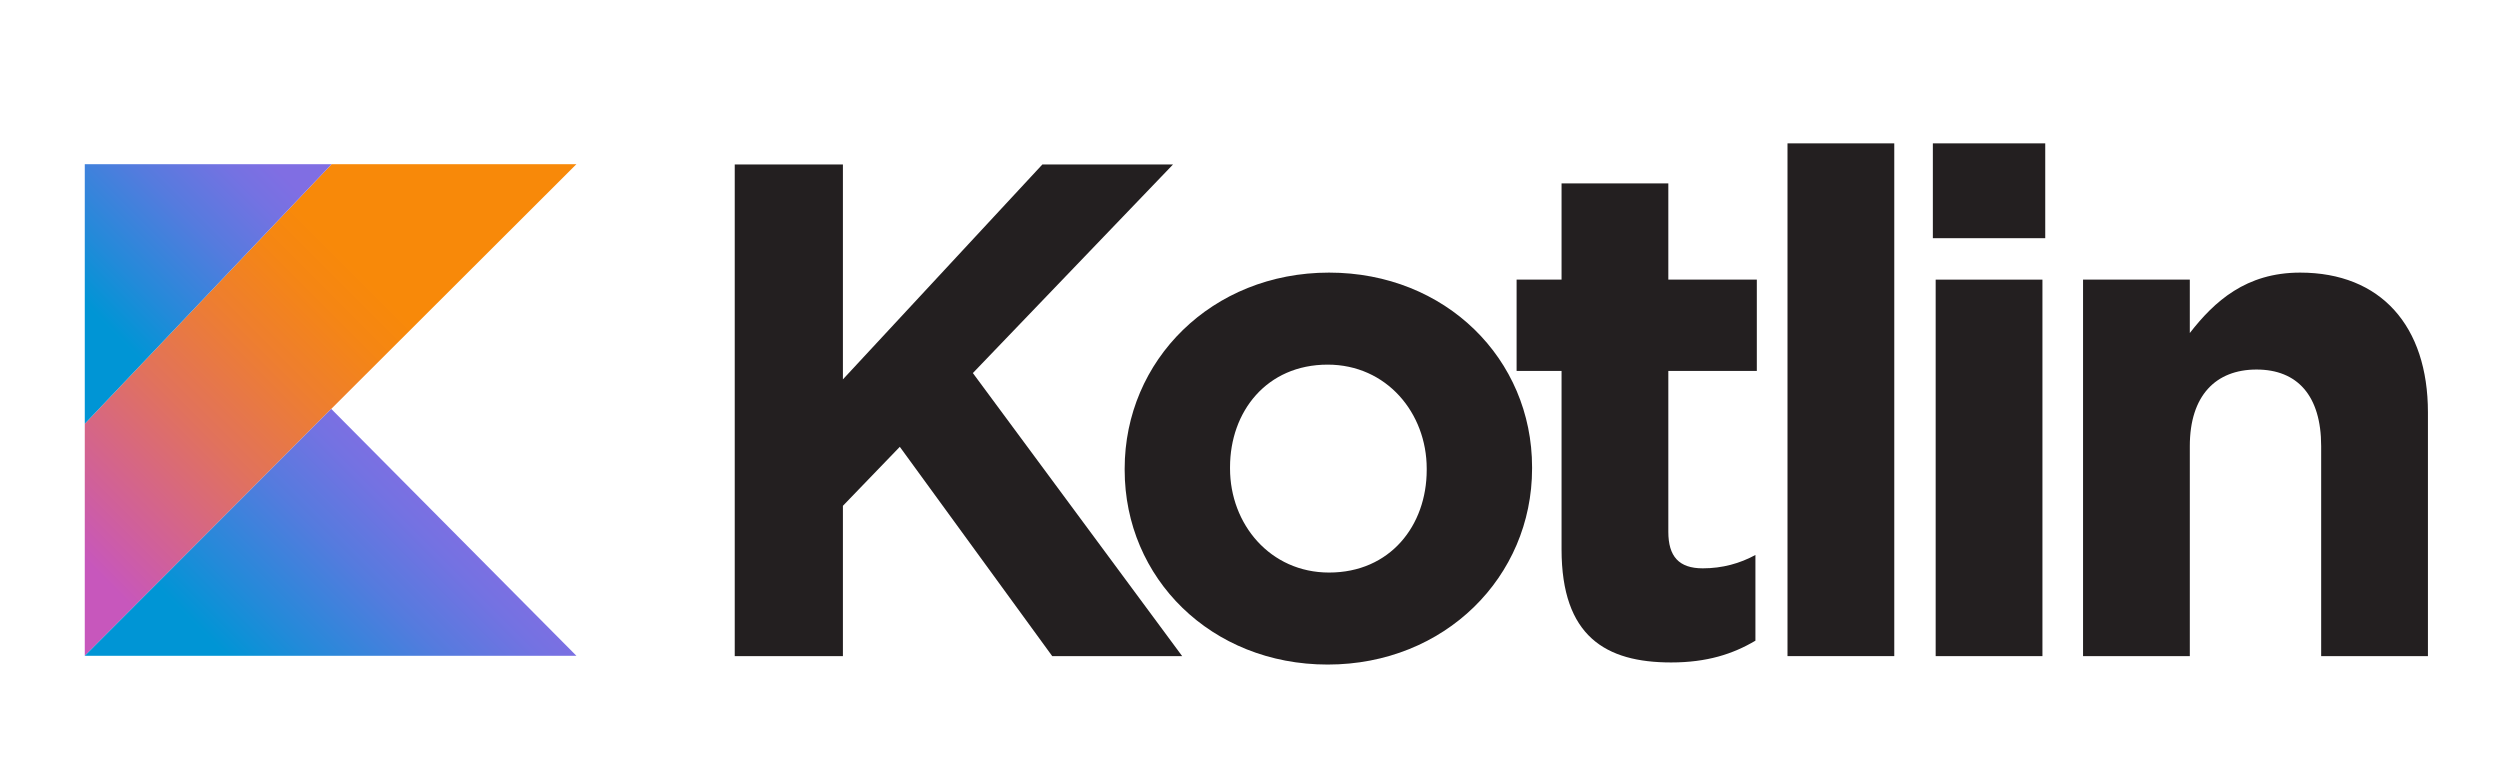 <?xml version="1.0" encoding="utf-8"?>
<svg viewBox="-17.4 -29.707 518.041 158.078" xmlns="http://www.w3.org/2000/svg">
  <g fill="#231F20">
    <path d="m134.85 4.367h22.415l-2e-5 44.539 41.337-44.539h27.073l-41.482 43.229 43.374 58.658-26.927-1e-5 -31.585-43.374-11.79 12.226-2e-5 31.148h-22.415l5e-5 -101.89z"/>
    <path d="m215.65 67.682v-0.29c2e-5 -22.415 18.049-40.61 42.356-40.61 24.162 0 42.065 17.903 42.065 40.318v0.291c0 22.415-18.049 40.608-42.356 40.608-24.162 0-42.065-17.903-42.065-40.318zm62.588 0v-0.29c0-11.499-8.296-21.542-20.523-21.542-12.663 0-20.232 9.752-20.232 21.251v0.291c-2e-5 11.498 8.296 21.541 20.523 21.541 12.663 0 20.232-9.752 20.232-21.251z"/>
    <path d="m306.18 84.13v-36.97h-9.315v-18.922h9.315l3e-5 -19.941h22.124v19.941h18.339v18.922h-18.339v33.332c0 5.093 2.183 7.569 7.132 7.569 4.076 0 7.715-1.019 10.916-2.767v17.758c-4.658 2.765-10.043 4.512-17.466 4.512-13.536 1e-5 -22.706-5.386-22.706-23.434z"/>
    <path d="m353 0h22.124l-6e-5 106.25h-22.124l3e-5 -106.25z"/>
    <path d="m383.12 0h23.288v19.65h-23.288l3e-5 -19.65zm0.583 28.237h22.124l-3e-5 78.016-22.124-1e-5 3e-5 -78.016z"/>
    <path d="m414.24 28.237h22.124v11.062c5.095-6.55 11.645-12.517 22.852-12.517 16.739 0 26.491 11.062 26.491 28.965v50.506l-22.124-1e-5v-43.52c0-10.479-4.95-15.865-13.391-15.865-8.443 0-13.827 5.386-13.827 15.865l-3e-5 43.52h-22.124l3e-5 -78.016z"/>
  </g>
  <linearGradient id="d" x1="-11.379" x2="70.302" y1="92.369" y2="10.687" gradientUnits="userSpaceOnUse">
    <stop stop-color="#C757BC" offset="0.107"/>
    <stop stop-color="#D0609A" offset="0.214"/>
    <stop stop-color="#E1725C" offset="0.425"/>
    <stop stop-color="#EE7E2F" offset="0.605"/>
    <stop stop-color="#F58613" offset="0.743"/>
    <stop stop-color="#F88909" offset="0.823"/>
  </linearGradient>
  <polygon points="51.312 4.316 0.167 58.102 0.167 106.18 51.239 55.023 102.04 4.316" fill="url(#d)"/>
  <linearGradient id="f" x1="36.096" x2="79.126" y1="121.15" y2="78.116" gradientUnits="userSpaceOnUse">
    <stop stop-color="#0095D5" offset="0.097"/>
    <stop stop-color="#238AD9" offset="0.301"/>
    <stop stop-color="#557BDE" offset="0.621"/>
    <stop stop-color="#7472E2" offset="0.864"/>
    <stop stop-color="#806EE3" offset="1"/>
  </linearGradient>
  <polygon points="0.167 106.18 51.239 55.023 102.04 106.18" fill="url(#f)"/>
  <linearGradient id="e" x1="-4.506" x2="33.105" y1="35.881" y2="-1.73" gradientUnits="userSpaceOnUse">
    <stop stop-color="#0095D5" offset="0.097"/>
    <stop stop-color="#238AD9" offset="0.301"/>
    <stop stop-color="#557BDE" offset="0.621"/>
    <stop stop-color="#7472E2" offset="0.864"/>
    <stop stop-color="#806EE3" offset="1"/>
  </linearGradient>
  <polygon points="0.167 4.316 51.313 4.316 0.167 58.102" fill="url(#e)"/>
</svg>